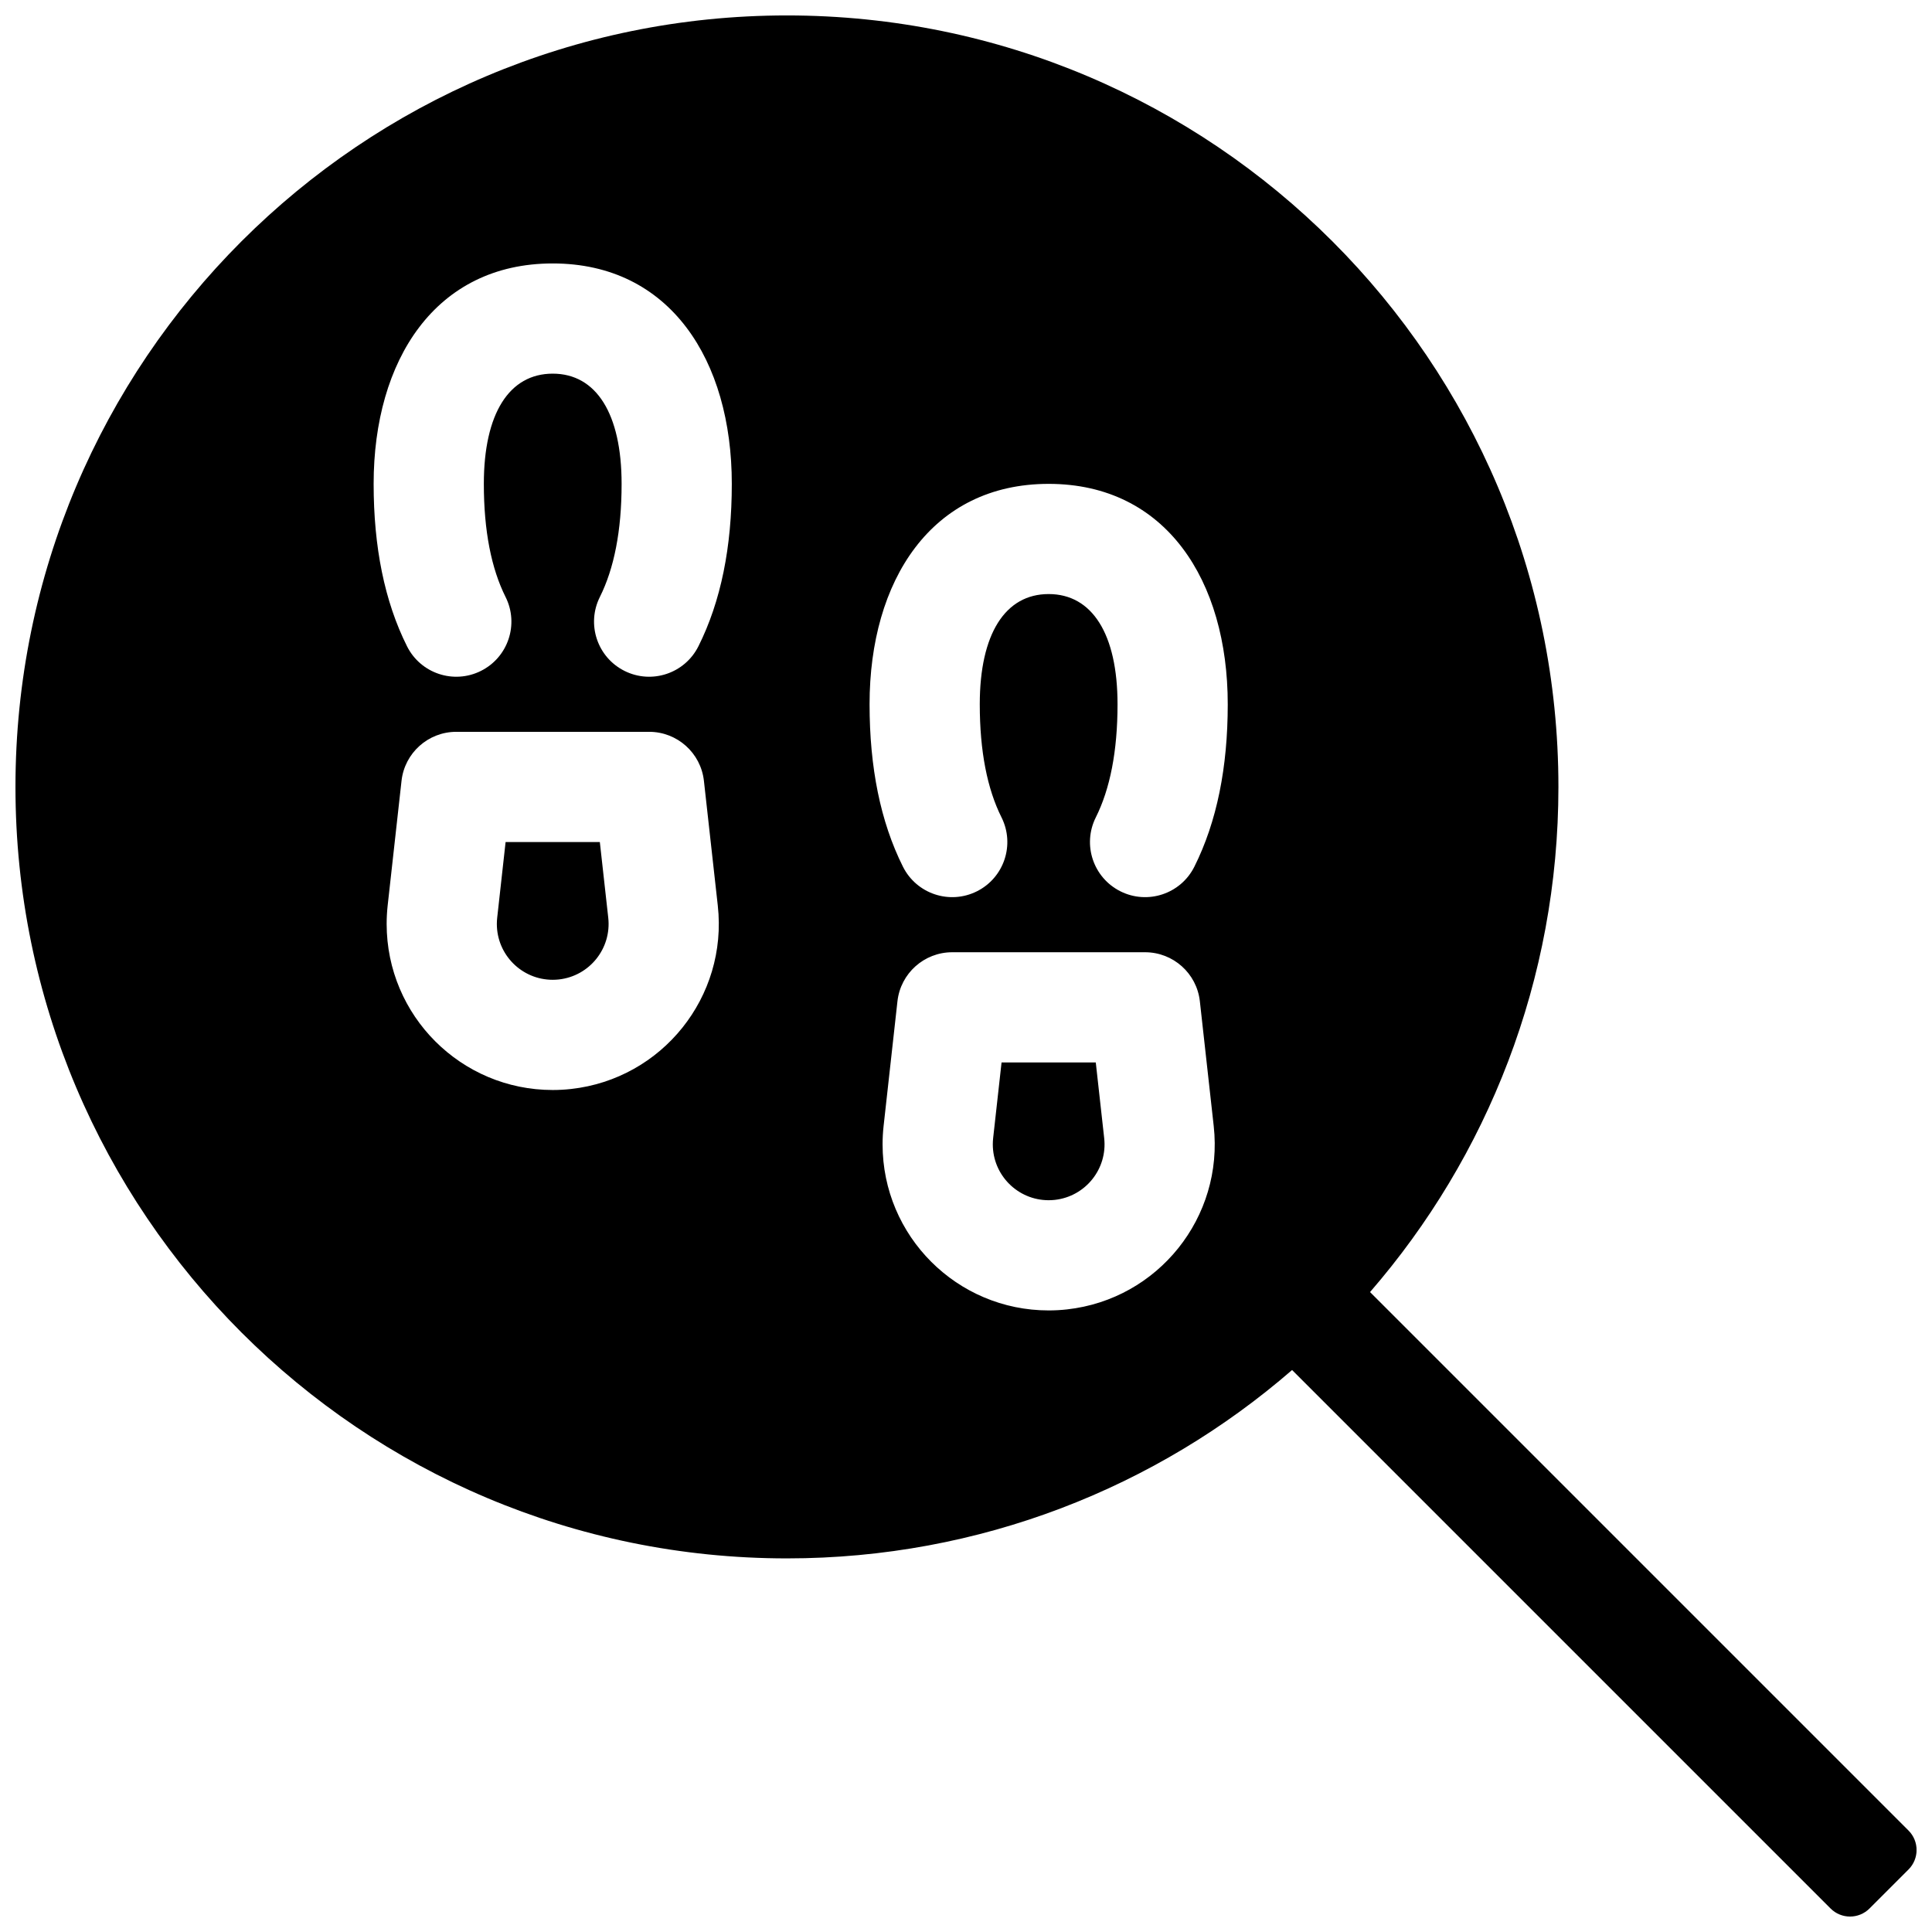 <?xml version="1.0" encoding="UTF-8"?>
<!-- Uploaded to: SVG Repo, www.svgrepo.com, Generator: SVG Repo Mixer Tools -->
<svg width="800px" height="800px" version="1.1" viewBox="144 144 512 512" xmlns="http://www.w3.org/2000/svg">
 <defs>
  <clipPath id="a">
   <path d="m148.09 148.09h503.81v503.81h-503.81z"/>
  </clipPath>
 </defs>
 <g clip-path="url(#a)">
  <path d="m649.77 639.44-10.328 10.328c-2.852 2.852-7.473 2.852-10.324 0l-142.7-142.7c-35.867 31.098-82.672 49.922-133.87 49.922-112.91 0-204.45-91.535-204.45-204.45 0-112.91 91.531-204.45 204.45-204.45 112.91 0 204.45 91.531 204.45 204.45 0 51.199-18.824 98.004-49.922 133.87l142.7 142.7c2.852 2.852 2.852 7.473 0 10.324zm-384.85-301.5c-7.441 0-13.691 5.598-14.512 12.992l-3.676 33.059c-0.176 1.613-0.266 3.234-0.266 4.859 0 24.309 19.703 44.012 44.012 44.012 1.621 0 3.246-0.09 4.859-0.27 24.156-2.684 41.566-24.445 38.883-48.602l-3.676-33.059c-0.82-7.394-7.07-12.992-14.512-12.992zm131.43 58.414c-7.441 0-13.691 5.594-14.516 12.992l-3.672 33.055c-0.18 1.617-0.27 3.238-0.27 4.863 0 24.305 19.707 44.012 44.012 44.012 1.625 0 3.246-0.09 4.859-0.27 24.16-2.684 41.566-24.445 38.883-48.605l-3.672-33.055c-0.82-7.398-7.074-12.992-14.516-12.992zm-118.37-94.148c-3.766-7.535-5.758-17.5-5.758-29.977 0-18.652 6.742-29.207 18.254-29.207 11.508 0 18.254 10.555 18.254 29.207 0 12.477-1.996 22.441-5.762 29.977-3.606 7.211-0.684 15.984 6.531 19.59 7.215 3.609 15.984 0.684 19.59-6.531 5.969-11.934 8.844-26.309 8.844-43.035 0-32.781-16.375-58.414-47.457-58.414-31.086 0-47.461 25.633-47.461 58.414 0 16.727 2.875 31.102 8.844 43.035 3.606 7.215 12.375 10.141 19.59 6.531 7.215-3.606 10.137-12.379 6.531-19.59zm131.43 58.41c-3.769-7.531-5.762-17.496-5.762-29.977 0-18.648 6.746-29.207 18.254-29.207 11.512 0 18.254 10.559 18.254 29.207 0 12.48-1.992 22.445-5.758 29.977-3.609 7.215-0.684 15.988 6.531 19.594 7.211 3.606 15.984 0.684 19.59-6.531 5.969-11.938 8.844-26.312 8.844-43.039 0-32.777-16.375-58.41-47.461-58.41-31.082 0-47.461 25.633-47.461 58.41 0 16.727 2.875 31.102 8.844 43.039 3.609 7.215 12.379 10.137 19.594 6.531s10.137-12.379 6.531-19.594zm-133.65 26.598 2.227-20.066h24.973l2.231 20.066c0.902 8.129-4.953 15.449-13.082 16.352-0.543 0.059-1.09 0.09-1.633 0.09-8.18 0-14.809-6.629-14.809-14.805 0-0.547 0.031-1.094 0.094-1.637zm131.43 58.414 2.231-20.066h24.969l2.231 20.066c0.902 8.129-4.953 15.449-13.078 16.352-0.543 0.059-1.09 0.09-1.637 0.09-8.176 0-14.805-6.629-14.805-14.805 0-0.547 0.031-1.094 0.09-1.637z"/>
 </g>
</svg>